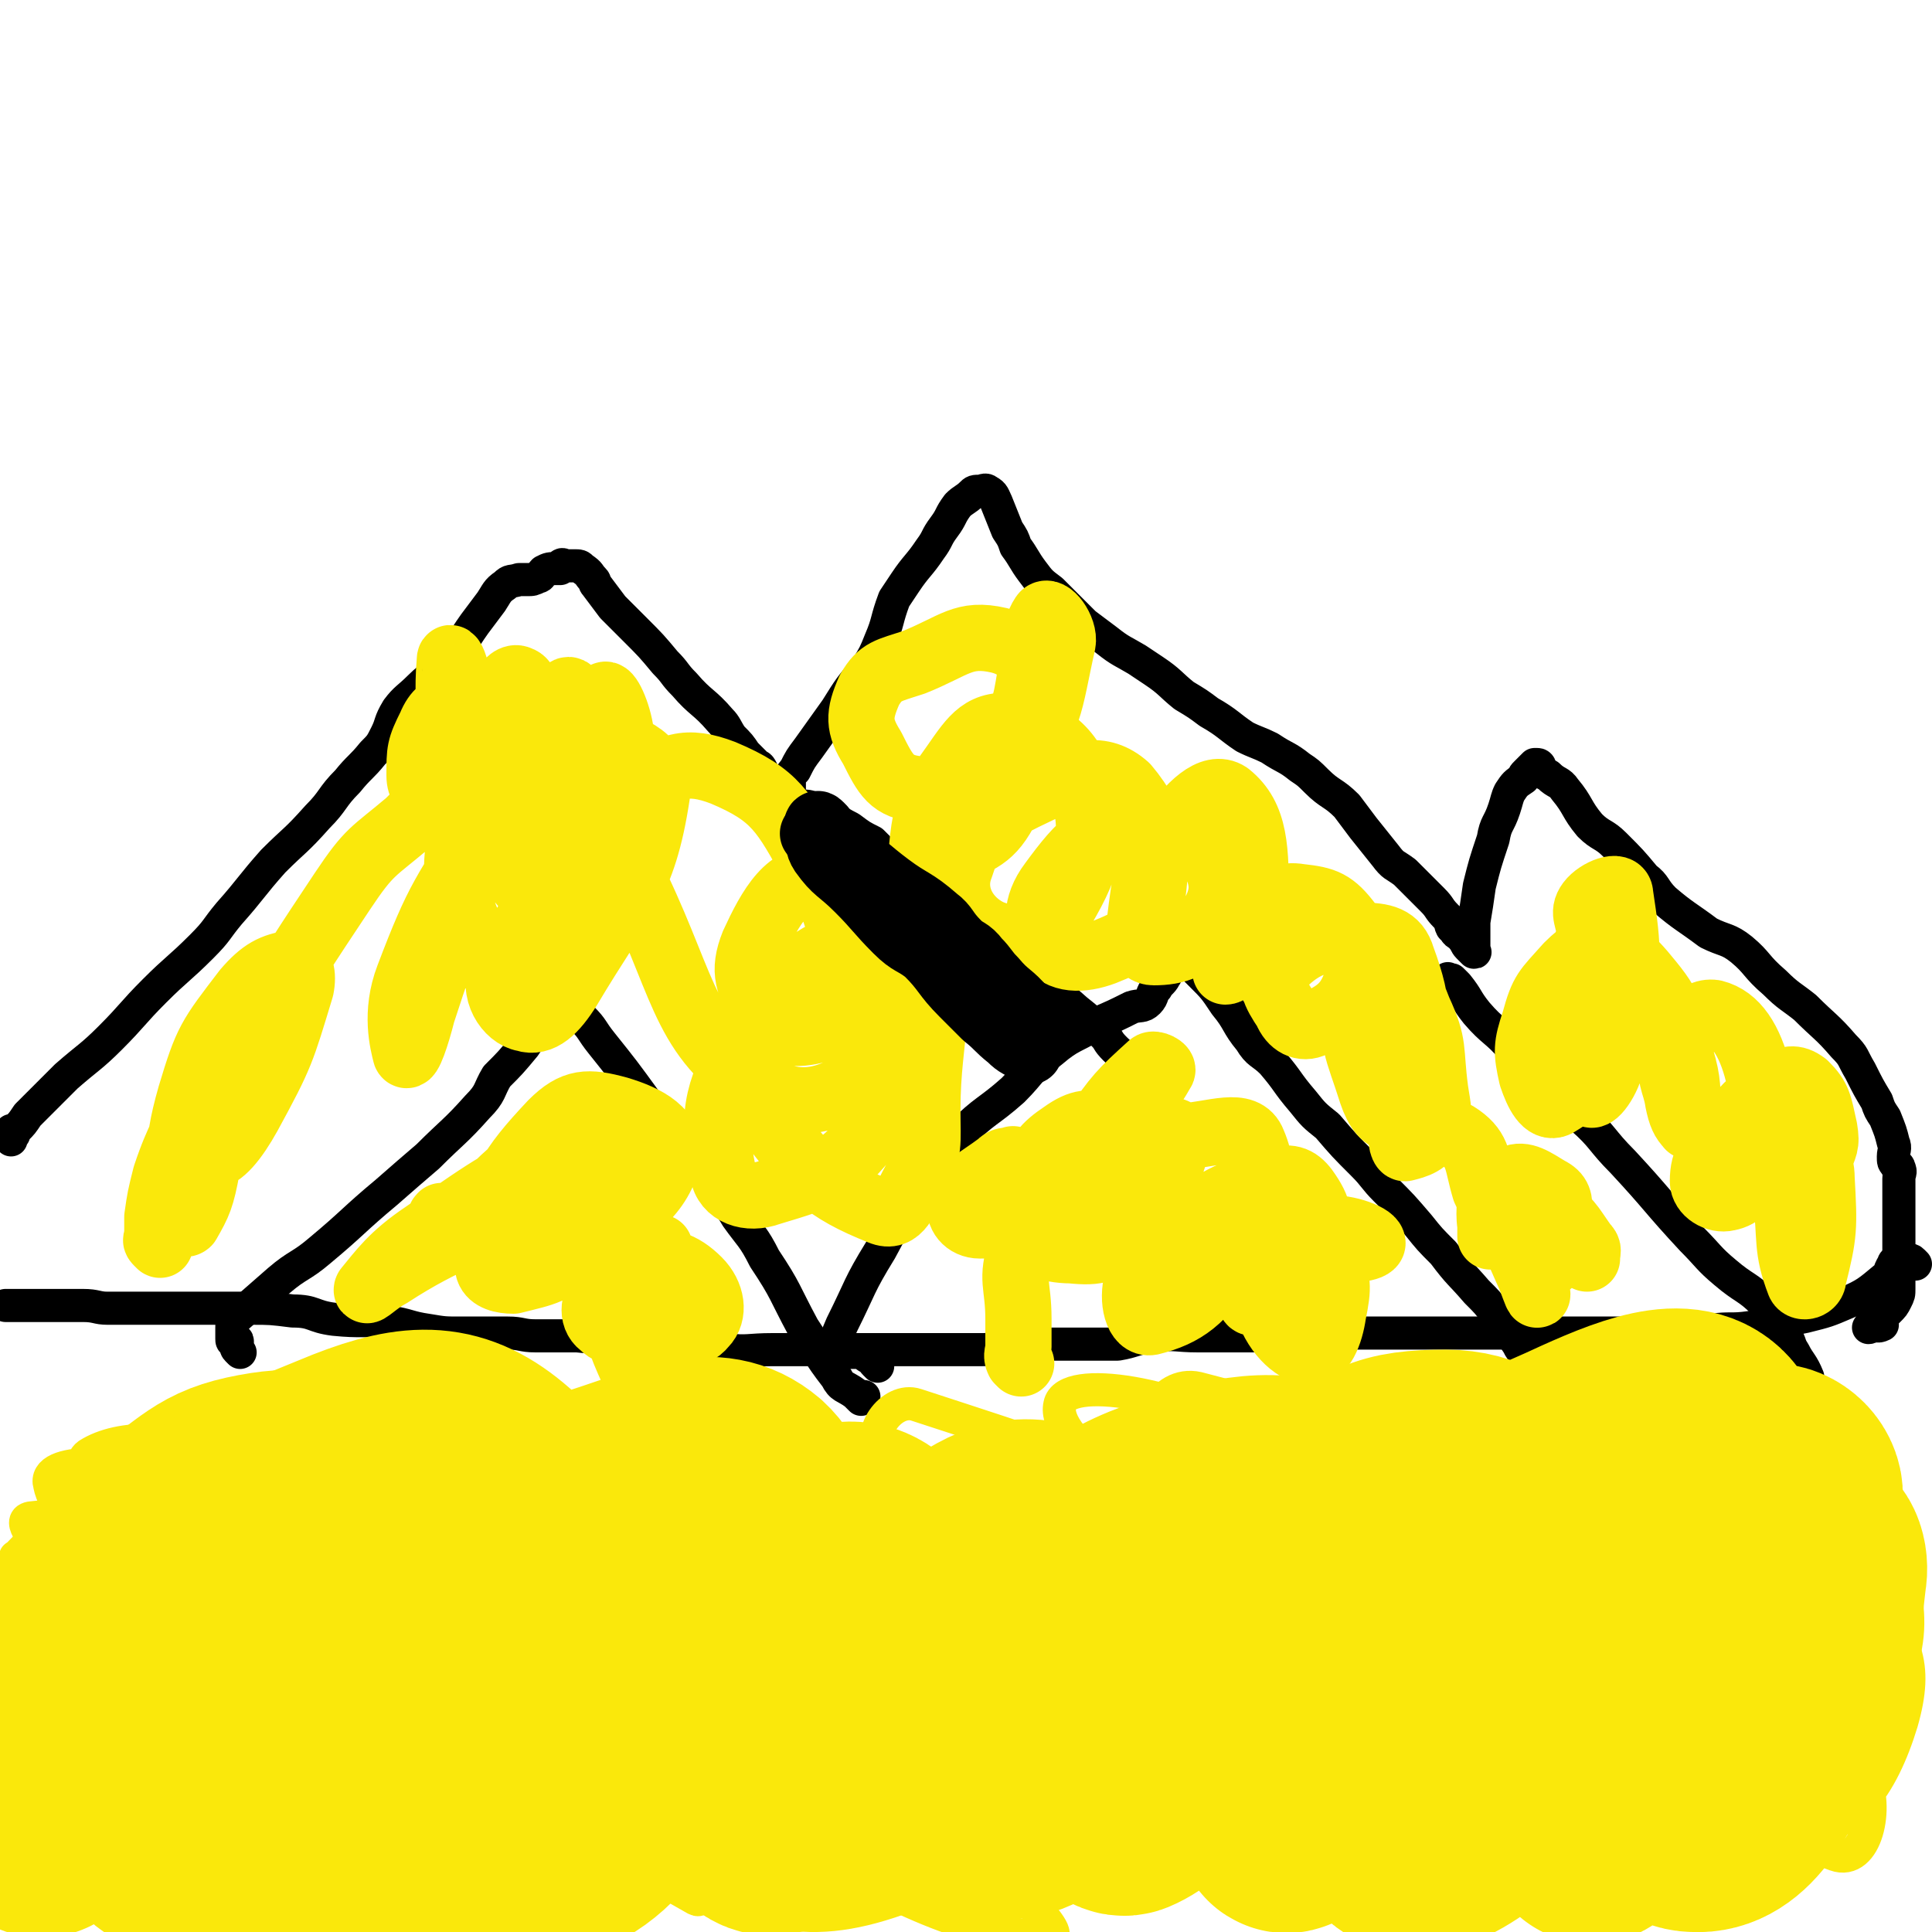 <svg viewBox='0 0 700 700' version='1.1' xmlns='http://www.w3.org/2000/svg' xmlns:xlink='http://www.w3.org/1999/xlink'><g fill='none' stroke='#000000' stroke-width='12' stroke-linecap='round' stroke-linejoin='round'><path d='M694,458c-1,-1 -1,-1 -1,-1 -1,-1 -1,0 -1,0 -1,0 -1,0 -1,0 -1,0 -1,0 -1,0 -1,0 -1,0 -1,0 -1,0 -1,0 -2,0 -1,0 -1,1 -1,1 -2,3 -1,4 -3,5 -6,5 -7,6 -14,9 -7,3 -7,3 -15,5 -10,2 -10,2 -20,4 -7,1 -7,0 -14,1 -10,0 -10,1 -19,1 -9,0 -9,0 -17,0 -7,0 -7,0 -14,0 -5,0 -5,0 -11,0 -9,0 -9,0 -18,0 -7,0 -7,0 -14,0 -10,0 -10,0 -19,0 -6,0 -6,0 -12,0 -8,0 -8,0 -16,0 -6,0 -6,0 -12,1 -5,0 -5,0 -11,0 -7,0 -7,0 -15,0 -4,0 -4,0 -8,0 -8,0 -8,-1 -16,0 -7,1 -7,2 -13,3 -6,0 -6,0 -11,0 -8,0 -8,0 -16,0 -6,0 -5,1 -11,1 -6,1 -6,1 -12,1 -4,0 -4,0 -8,0 -8,0 -8,0 -15,0 -6,0 -6,0 -12,0 -6,0 -6,0 -12,0 -9,0 -9,0 -18,0 -5,0 -5,0 -10,0 -9,0 -9,1 -17,0 -11,-1 -11,-2 -21,-3 -6,-1 -6,0 -12,0 -11,-1 -11,-1 -21,-2 -4,0 -4,0 -7,0 -4,0 -4,0 -8,0 -5,0 -5,-1 -10,-1 -8,0 -8,0 -17,0 -6,0 -6,0 -12,-1 -7,-1 -7,-2 -14,-3 -10,-1 -10,0 -20,-1 -8,-1 -7,-3 -15,-3 -8,-1 -8,-1 -15,-1 -12,0 -12,0 -24,0 -6,0 -6,0 -12,0 -8,0 -8,0 -16,0 -4,0 -4,-1 -9,-1 -5,0 -5,0 -10,0 -2,0 -2,0 -5,0 -2,0 -2,0 -5,0 -2,0 -2,0 -3,0 -1,0 -1,0 -2,0 -1,0 -1,0 -2,0 -1,0 -1,0 -1,0 '/><path d='M5,411c-1,-1 -1,-2 -1,-1 -1,0 0,1 0,2 0,1 0,1 0,1 0,0 0,-1 0,-1 1,-2 1,-2 2,-3 2,-2 2,-2 4,-5 2,-2 2,-2 4,-4 5,-5 5,-5 10,-10 8,-7 9,-7 16,-14 8,-8 8,-9 16,-17 8,-8 9,-8 17,-16 6,-6 5,-6 10,-12 8,-9 8,-10 16,-19 8,-8 8,-7 16,-16 6,-6 5,-7 11,-13 4,-5 5,-5 9,-10 3,-3 3,-3 5,-7 2,-4 1,-4 4,-9 3,-4 4,-4 8,-8 5,-5 6,-4 11,-10 5,-6 4,-6 9,-13 3,-4 3,-4 6,-8 2,-3 2,-4 5,-6 2,-2 2,-1 5,-2 1,0 1,0 3,0 2,0 2,0 4,-1 1,0 1,-1 2,-2 2,-1 2,-1 5,-1 0,0 1,0 1,0 0,0 0,-1 0,-1 1,-1 1,0 2,0 2,0 2,0 3,0 2,0 2,0 3,1 3,2 2,2 4,4 1,1 0,1 1,2 3,4 3,4 6,8 4,4 4,4 8,8 6,6 6,6 11,12 4,4 3,4 7,8 6,7 7,6 13,13 2,2 2,3 4,6 3,3 3,3 5,6 2,2 2,2 4,4 1,1 1,0 2,2 0,0 -1,0 -1,0 1,2 1,2 3,3 2,1 2,1 3,2 2,1 2,1 4,2 0,0 0,0 0,0 1,0 1,0 1,0 0,0 0,-1 0,-1 0,-1 0,-1 0,-1 0,-1 0,-1 0,-2 1,-2 1,-2 2,-3 2,-4 2,-4 5,-8 5,-7 5,-7 10,-14 5,-8 5,-8 11,-15 3,-5 3,-5 5,-10 3,-7 2,-7 5,-15 2,-3 2,-3 4,-6 4,-6 5,-6 9,-12 3,-4 2,-4 5,-8 3,-4 2,-4 5,-8 2,-2 3,-2 5,-4 1,-1 1,-1 3,-1 1,0 2,-1 3,0 2,1 2,2 3,4 2,5 2,5 4,10 2,3 2,3 3,6 3,4 3,5 6,9 3,4 3,4 7,7 6,6 6,6 12,12 4,3 4,3 8,6 5,4 6,4 11,7 3,2 3,2 6,4 6,4 6,5 11,9 5,3 5,3 9,6 7,4 7,5 13,9 4,2 5,2 9,4 6,4 6,3 11,7 3,2 3,2 6,5 5,5 6,4 11,9 3,4 3,4 6,8 4,5 4,5 8,10 3,4 3,3 7,6 5,5 5,5 10,10 3,3 2,3 5,6 1,1 1,1 1,1 1,1 0,1 1,3 0,0 0,0 1,1 1,2 2,1 3,3 1,1 1,2 2,3 1,1 2,2 2,2 1,0 0,0 0,-1 0,-1 0,-1 0,-2 0,-1 0,-1 0,-2 0,-1 0,-1 0,-1 0,-3 0,-3 0,-5 1,-6 1,-6 2,-13 2,-8 2,-8 5,-17 1,-6 2,-5 4,-11 1,-3 1,-4 2,-6 2,-3 2,-3 5,-5 0,-1 0,-1 1,-2 2,-2 2,-2 3,-3 0,0 0,0 0,0 0,0 1,0 1,0 1,0 1,1 1,1 1,2 1,2 3,3 3,3 4,2 6,5 5,6 4,7 9,13 4,4 5,3 9,7 6,6 6,6 11,12 4,3 3,4 7,8 7,6 8,6 16,12 6,3 7,2 12,6 6,5 5,6 12,12 5,5 6,5 11,9 7,7 8,7 14,14 4,4 3,4 6,9 3,6 3,6 6,11 1,3 1,3 3,6 2,5 2,5 3,9 1,2 0,3 0,5 0,0 0,0 0,0 0,2 0,2 1,3 0,1 1,0 1,1 1,2 0,2 0,4 0,4 0,4 0,8 0,4 0,4 0,8 0,4 0,4 0,8 0,6 0,6 0,12 0,2 0,2 0,4 0,2 0,2 -1,4 -1,2 -1,2 -3,4 -1,1 -2,1 -2,3 -1,1 0,2 0,2 -2,1 -2,0 -4,0 -1,0 0,1 -1,1 '/><path d='M87,490c-1,-1 -1,-1 -1,-1 -1,-1 0,-1 0,-2 0,0 0,-1 0,-1 0,-1 -1,0 -1,0 -1,0 -1,0 -1,-1 0,-2 0,-2 0,-4 0,-1 0,-2 1,-3 8,-7 8,-7 16,-14 7,-6 8,-5 15,-11 12,-10 12,-11 24,-21 8,-7 8,-7 15,-13 9,-9 10,-9 18,-18 5,-5 4,-6 7,-11 5,-5 5,-5 10,-11 2,-3 2,-3 5,-6 2,-3 2,-3 5,-6 0,0 0,0 0,0 1,-1 1,-1 1,-1 0,-1 0,-1 0,-1 0,0 1,0 1,0 1,0 1,0 2,0 1,0 0,1 1,1 3,2 3,1 6,3 4,4 3,4 7,9 8,10 8,10 16,21 5,7 5,7 10,13 8,10 8,9 16,19 4,5 4,5 7,10 5,7 6,7 10,15 8,12 7,12 14,25 6,9 5,9 12,18 2,4 3,3 7,6 1,1 1,1 2,2 0,0 0,-1 1,-1 '/><path d='M318,495c-1,-1 -1,-1 -1,-1 -1,-1 -1,-2 -2,-2 -2,-1 -2,-2 -4,-2 0,0 0,0 0,0 -1,0 -1,0 -1,0 -1,0 -1,0 -1,0 -1,0 -1,0 -1,0 0,0 0,0 0,0 0,0 -1,0 -1,0 -1,0 -1,0 -1,0 -1,0 -1,0 -1,0 -1,0 -1,0 -2,0 -1,0 -2,1 -1,0 0,-4 1,-5 3,-10 7,-14 6,-14 14,-27 8,-15 8,-14 18,-28 5,-7 5,-8 11,-14 9,-9 10,-8 19,-16 7,-7 6,-8 14,-14 7,-6 8,-5 16,-10 7,-3 7,-3 13,-6 3,-1 4,0 6,-2 2,-2 1,-3 3,-5 1,-2 2,-2 3,-4 1,-1 0,-2 1,-3 1,-2 2,-2 4,-3 0,-1 -1,0 -1,0 0,0 1,0 1,0 1,0 1,0 2,0 0,0 0,0 1,0 1,1 1,1 2,2 2,2 2,2 3,3 5,5 5,5 9,11 5,6 4,7 9,13 3,5 4,4 8,8 6,7 5,7 11,14 4,5 4,5 9,9 6,7 6,7 13,14 4,4 4,5 8,9 6,6 6,6 12,13 4,5 4,5 9,10 6,8 6,7 12,14 4,4 4,4 7,8 4,5 4,5 8,11 1,2 1,2 3,4 2,2 2,2 4,4 0,1 0,1 0,2 '/><path d='M283,293c-1,-1 -1,-1 -1,-1 -1,-1 0,0 0,0 1,0 1,0 2,0 0,0 0,0 0,0 1,0 1,0 1,0 1,0 1,0 2,0 0,0 0,0 1,0 1,0 1,0 2,0 2,0 3,0 5,1 7,3 7,4 13,7 4,3 4,3 8,5 2,2 2,2 4,4 4,2 4,2 8,4 4,2 4,1 8,4 5,2 4,3 8,6 3,2 3,2 6,5 7,6 7,6 13,13 6,5 6,5 12,11 7,7 7,7 15,14 5,4 5,4 10,9 2,2 1,2 4,5 3,3 4,3 8,5 0,1 0,1 1,1 '/><path d='M526,356c-1,-1 -1,-1 -1,-1 -1,-1 0,0 0,0 1,0 1,0 1,0 1,1 1,1 2,2 4,5 3,5 7,10 6,7 7,6 13,13 5,6 4,7 10,12 7,7 8,6 15,13 8,7 7,8 15,16 13,14 12,14 25,28 6,6 6,7 12,12 7,6 8,5 14,11 5,5 4,6 8,12 2,3 1,3 3,6 2,4 3,4 5,9 0,0 0,1 0,2 '/></g>
<g fill='none' stroke='#FAE80B' stroke-width='12' stroke-linecap='round' stroke-linejoin='round'><path d='M56,635c-1,-1 -1,-1 -1,-1 -2,-1 -2,0 -4,0 -2,-1 -2,-1 -4,-3 -7,-5 -6,-5 -13,-10 -5,-4 -5,-4 -11,-8 0,0 0,0 0,0 12,11 12,11 25,21 12,11 11,11 24,21 25,18 26,17 51,35 7,5 15,11 14,10 -2,-2 -11,-7 -20,-17 -39,-42 -40,-42 -76,-86 -14,-15 -13,-16 -24,-33 -4,-6 -11,-13 -6,-14 18,-2 29,-3 53,7 72,31 73,34 139,76 21,13 24,16 36,34 3,4 -1,11 -6,9 -55,-23 -57,-27 -112,-59 -30,-17 -30,-18 -58,-39 -6,-4 -14,-11 -9,-11 19,2 31,2 58,14 44,20 44,21 83,49 28,20 26,23 50,47 5,4 11,13 7,11 -25,-14 -33,-20 -65,-43 -65,-45 -66,-44 -128,-92 -15,-11 -34,-21 -27,-26 11,-7 33,-8 61,4 77,33 77,39 149,86 22,14 20,17 39,35 6,6 15,16 10,13 -43,-25 -54,-32 -105,-67 -33,-23 -34,-23 -63,-49 -9,-7 -22,-22 -13,-18 64,24 83,30 159,73 46,27 44,31 84,66 15,14 36,33 26,32 -24,-1 -51,-11 -93,-37 -53,-33 -51,-38 -98,-80 -34,-30 -63,-48 -63,-65 0,-12 33,-5 62,6 57,22 57,26 109,59 50,33 47,36 94,74 7,5 17,11 13,11 -10,1 -23,1 -41,-10 -49,-28 -48,-33 -94,-68 -18,-14 -40,-26 -34,-29 9,-5 35,-1 65,13 65,29 65,35 124,74 3,2 4,9 0,8 -69,-38 -72,-45 -145,-87 -25,-15 -49,-27 -52,-28 -2,-2 22,9 43,21 70,40 70,41 139,82 14,8 32,22 28,17 -10,-10 -26,-26 -57,-47 -60,-43 -62,-40 -124,-80 -5,-4 -14,-11 -9,-8 62,27 73,31 143,68 28,15 31,16 53,37 6,6 10,20 3,18 -39,-11 -52,-15 -95,-44 -36,-23 -42,-28 -63,-61 -5,-8 1,-21 10,-19 77,20 90,21 163,64 35,20 36,29 54,62 6,11 5,29 -6,27 -55,-12 -66,-21 -125,-54 -36,-19 -39,-22 -64,-51 -8,-9 -13,-27 -3,-25 71,12 87,18 164,53 35,16 42,23 61,49 5,6 -6,16 -14,13 -44,-17 -47,-24 -91,-54 -60,-39 -71,-40 -116,-84 -7,-7 3,-21 12,-18 89,29 98,32 184,81 39,22 57,45 66,63 4,8 -23,0 -40,-10 -50,-31 -49,-35 -94,-73 -34,-28 -67,-48 -64,-61 2,-11 43,-5 75,14 80,48 77,57 148,120 11,10 25,27 16,25 -44,-12 -68,-17 -123,-54 -48,-32 -55,-41 -82,-85 -6,-11 3,-29 16,-26 85,22 97,28 180,76 37,22 42,30 61,64 6,12 1,33 -10,29 -52,-19 -62,-33 -116,-75 -24,-18 -38,-25 -40,-44 -1,-12 16,-22 32,-18 59,15 63,24 118,58 16,10 27,18 24,30 -3,13 -17,25 -34,20 -51,-17 -58,-26 -102,-65 -18,-16 -30,-28 -23,-44 9,-21 30,-38 56,-30 49,13 56,29 94,71 17,18 21,28 15,49 -7,23 -19,41 -40,39 -33,-3 -50,-18 -70,-49 -12,-21 -10,-38 5,-55 20,-22 32,-14 66,-22 12,-3 21,-6 26,1 5,7 3,17 -6,26 -20,20 -25,26 -51,32 -16,4 -31,0 -33,-13 -4,-20 3,-36 21,-53 14,-13 34,-20 44,-7 18,26 27,53 11,86 -19,36 -40,51 -81,53 -42,1 -51,-15 -85,-46 -26,-25 -37,-40 -35,-66 1,-15 23,-21 41,-18 19,4 30,13 34,33 5,26 4,46 -17,59 -27,16 -42,8 -79,-2 -47,-13 -57,-17 -89,-45 -9,-9 -5,-26 6,-29 31,-8 45,-11 78,6 46,23 83,44 80,73 -2,27 -44,38 -91,39 -75,1 -79,-13 -154,-34 -43,-13 -57,-11 -83,-34 -10,-9 -1,-27 11,-30 28,-8 43,-10 70,7 33,22 54,47 50,71 -2,17 -33,20 -63,12 -89,-22 -91,-30 -176,-73 -34,-17 -58,-32 -61,-47 -3,-10 26,-9 49,-3 43,12 50,14 84,39 8,6 9,18 0,21 -40,17 -48,13 -96,20 -20,4 -21,1 -41,2 '/><path d='M7,565c-1,-1 -2,-1 -1,-1 4,-4 5,-6 11,-8 17,-4 18,-7 35,-4 19,3 27,2 37,16 11,16 13,27 3,45 -15,31 -23,31 -51,53 -8,7 -11,3 -21,5 '/><path d='M44,577c-1,-1 -1,-2 -1,-1 -1,1 0,2 0,4 0,1 -1,2 0,3 1,1 3,1 4,0 18,-11 19,-10 35,-23 20,-16 18,-20 38,-35 9,-6 21,-13 21,-7 2,12 -4,24 -17,43 -31,46 -33,46 -72,86 -13,13 -16,11 -32,21 -3,2 -8,3 -6,1 32,-29 34,-35 73,-62 35,-24 36,-23 74,-41 20,-9 29,-19 41,-14 8,2 7,17 -1,28 -21,31 -23,34 -56,55 -28,19 -44,32 -65,24 -16,-6 -19,-32 -9,-53 14,-31 24,-35 58,-52 44,-24 51,-26 98,-31 15,-1 27,5 26,18 -2,48 2,68 -32,104 -37,39 -57,46 -109,46 -35,0 -63,-20 -65,-45 -1,-26 23,-43 59,-58 47,-19 53,-8 106,-10 45,-2 61,-12 90,3 12,7 8,30 -7,40 -51,33 -62,31 -126,47 -19,5 -37,7 -41,-6 -5,-18 1,-42 24,-56 39,-24 49,-16 100,-21 52,-5 57,-7 106,0 10,1 19,11 13,18 -24,26 -33,32 -72,47 -49,18 -67,25 -104,19 -12,-2 -7,-24 5,-34 42,-33 49,-36 103,-51 62,-18 65,-12 130,-16 18,-1 31,-4 36,6 4,10 -5,22 -19,34 -43,36 -46,36 -97,63 -23,12 -28,16 -51,14 -11,-1 -26,-12 -17,-20 58,-48 73,-53 152,-91 39,-19 42,-14 85,-23 23,-5 39,-14 47,-5 6,7 -6,21 -19,37 -25,30 -26,31 -56,55 -19,16 -29,24 -43,25 -6,0 -5,-16 4,-22 37,-24 43,-20 87,-37 25,-9 26,-8 52,-16 9,-3 19,-9 18,-5 -3,8 -12,16 -26,29 -26,25 -25,29 -53,48 -6,4 -18,5 -16,0 6,-20 11,-29 32,-49 28,-28 32,-25 65,-48 9,-6 9,-6 19,-11 5,-3 7,-5 10,-5 1,0 -1,2 -3,3 -11,7 -11,8 -23,13 -12,5 -12,5 -24,9 -2,1 -5,1 -5,0 2,-2 4,-3 8,-5 19,-9 19,-9 39,-17 13,-6 13,-7 27,-11 9,-2 17,-6 18,-1 1,11 -2,21 -14,33 -25,26 -29,26 -61,43 -8,4 -15,5 -19,0 -5,-7 -8,-19 1,-25 31,-23 38,-20 78,-35 9,-3 17,-10 19,-3 6,25 14,42 -3,67 -25,35 -39,32 -81,54 -9,4 -17,4 -20,-3 -6,-12 -6,-21 3,-37 19,-36 22,-40 53,-66 14,-13 26,-17 38,-12 8,3 12,19 3,29 -39,42 -47,45 -99,74 -15,9 -27,13 -37,1 -17,-18 -23,-34 -18,-60 4,-21 15,-30 37,-33 40,-5 66,-8 87,17 18,23 12,56 -9,79 -19,20 -36,11 -71,8 -42,-5 -45,-7 -82,-25 -9,-4 -16,-11 -11,-19 11,-18 21,-36 42,-33 31,4 49,15 64,47 14,31 13,54 -4,77 -13,17 -36,18 -57,2 -50,-37 -47,-51 -84,-106 -9,-13 -16,-19 -9,-31 10,-19 19,-29 43,-30 33,-2 40,5 70,26 25,18 47,33 39,51 -10,22 -36,28 -74,30 -49,1 -52,-8 -99,-25 -13,-5 -30,-14 -22,-18 26,-14 46,-24 90,-19 62,8 66,17 122,46 11,5 21,19 11,23 -41,16 -57,22 -112,16 -61,-6 -61,-15 -119,-39 -18,-7 -16,-11 -32,-22 -5,-4 -14,-6 -10,-6 18,0 28,0 54,6 73,15 72,21 145,37 28,6 34,3 57,6 2,0 -3,0 -6,0 -65,-1 -65,3 -131,-1 -49,-3 -52,-1 -98,-15 -14,-4 -31,-19 -22,-21 26,-6 47,-4 91,5 42,8 40,18 82,30 40,11 41,10 82,16 8,1 19,0 16,-2 -5,-5 -15,-11 -31,-13 -60,-8 -61,-3 -122,-9 -35,-3 -35,-6 -70,-10 -36,-5 -36,-6 -72,-9 -5,0 -14,1 -10,1 26,2 35,6 70,2 41,-4 41,-9 81,-18 9,-1 24,-2 18,-2 -30,-2 -45,1 -90,-1 -73,-5 -72,-10 -145,-13 -39,-2 -40,-5 -78,1 -26,4 -30,11 -49,18 -2,0 3,-2 5,-3 30,-16 28,-21 59,-32 61,-22 62,-22 126,-34 21,-4 31,-8 44,2 10,8 14,26 1,33 -52,32 -64,33 -131,45 -34,6 -45,7 -70,-8 -14,-8 -23,-31 -8,-38 76,-37 94,-33 189,-50 40,-7 48,-12 82,2 21,8 37,24 28,42 -20,40 -36,52 -84,74 -37,16 -48,15 -85,2 -43,-16 -74,-29 -76,-59 -2,-29 29,-45 69,-60 42,-16 54,-18 96,-2 42,16 73,32 71,66 -1,39 -31,59 -78,79 -41,18 -58,17 -98,-1 -37,-17 -72,-47 -55,-70 28,-41 70,-41 144,-59 49,-11 54,-11 102,0 32,7 55,12 58,38 3,34 -9,62 -44,81 -46,24 -63,11 -120,4 -24,-4 -21,-13 -43,-26 '/></g>
<g fill='none' stroke='#FAE80B' stroke-width='80' stroke-linecap='round' stroke-linejoin='round'><path d='M43,595c-1,-1 -1,-1 -1,-1 -1,-1 -2,0 -2,-1 -1,-3 -1,-4 -1,-7 0,-4 0,-5 3,-8 8,-11 7,-13 18,-22 17,-12 18,-16 37,-19 13,-2 29,0 28,10 -5,28 -15,39 -41,66 -28,30 -34,24 -69,49 '/><path d='M11,609c-1,-1 -2,-1 -1,-1 6,-7 6,-9 14,-13 24,-10 25,-10 51,-15 32,-6 37,-11 65,-8 7,1 9,9 5,16 -20,36 -22,44 -55,70 -12,11 -28,16 -34,4 -13,-25 -19,-47 -3,-77 19,-37 34,-40 75,-57 23,-9 36,-9 52,5 17,15 20,28 15,52 -7,33 -13,38 -39,61 -19,18 -34,26 -51,20 -12,-4 -19,-25 -8,-40 29,-39 41,-41 88,-68 17,-9 25,-12 40,-4 13,7 18,18 15,35 -5,29 -9,36 -32,58 -22,20 -31,25 -57,26 -14,0 -25,-9 -23,-24 3,-36 7,-46 32,-76 20,-24 28,-21 58,-31 25,-8 40,-16 53,-5 12,11 5,28 -5,50 -17,38 -21,40 -49,72 -8,9 -20,14 -23,9 -6,-8 -6,-23 6,-36 33,-37 39,-37 82,-65 15,-9 26,-17 35,-8 13,14 18,31 10,54 -10,28 -29,43 -46,48 -9,3 -14,-20 -5,-33 22,-34 30,-35 67,-60 17,-11 23,-17 39,-12 17,5 28,15 27,33 -2,30 -11,43 -33,62 -10,9 -31,4 -31,-7 2,-26 11,-40 36,-67 22,-24 28,-27 59,-36 18,-5 39,-4 40,9 2,21 -15,31 -34,59 -16,24 -26,40 -38,45 -6,2 -8,-19 1,-32 28,-41 32,-43 72,-75 17,-15 22,-18 43,-18 12,0 24,6 22,17 -7,32 -18,36 -41,69 -17,24 -26,37 -38,45 -4,3 0,-13 6,-22 21,-32 21,-34 48,-60 9,-8 12,-8 24,-8 16,0 31,-3 31,9 0,27 -9,41 -32,68 -12,15 -34,28 -38,16 -10,-27 -9,-55 10,-93 15,-31 27,-31 59,-46 20,-9 39,-16 46,-2 12,21 3,38 -6,72 -5,17 -9,16 -20,30 -6,8 -10,16 -14,14 -5,-3 -8,-13 -3,-24 14,-34 17,-36 41,-66 8,-10 13,-12 23,-14 4,0 9,5 7,10 -18,41 -23,42 -47,83 -11,19 -14,22 -25,37 -1,1 0,-3 1,-4 23,-36 21,-38 47,-72 12,-15 15,-19 28,-26 4,-2 6,4 5,9 -3,25 -1,28 -12,51 -10,22 -18,39 -32,38 -12,0 -21,-21 -18,-42 4,-29 13,-39 33,-57 7,-6 10,4 21,8 '/></g>
<g fill='none' stroke='#FAE80B' stroke-width='24' stroke-linecap='round' stroke-linejoin='round'><path d='M58,451c-1,-1 -1,-1 -1,-1 -1,-1 0,-1 0,-1 0,-2 0,-2 0,-3 0,-2 0,-2 0,-5 1,-7 1,-7 3,-15 5,-15 7,-15 12,-30 3,-7 2,-13 4,-15 1,-1 3,4 3,8 0,17 -1,18 -4,34 -2,11 -3,13 -7,20 -1,1 -3,0 -3,-2 1,-21 -2,-23 4,-44 6,-20 7,-21 20,-38 6,-7 10,-9 17,-10 3,0 4,4 3,9 -7,23 -7,24 -19,46 -5,9 -10,15 -14,15 -2,0 -2,-7 1,-13 21,-43 21,-44 47,-83 10,-15 11,-14 24,-25 8,-8 13,-14 20,-12 5,1 4,9 3,17 -6,33 -8,33 -18,64 -2,8 -5,17 -6,15 -1,-4 -4,-15 1,-28 11,-29 13,-30 30,-57 7,-10 12,-21 19,-17 12,5 20,17 19,34 -2,18 -11,21 -25,36 -4,4 -9,6 -12,2 -9,-16 -15,-23 -13,-44 2,-15 7,-19 20,-29 14,-10 19,-13 34,-10 11,2 20,8 18,19 -5,33 -13,38 -32,70 -5,8 -10,13 -16,11 -6,-1 -12,-10 -8,-18 17,-33 21,-38 49,-64 11,-10 18,-12 31,-7 19,8 22,14 33,34 11,21 11,26 10,48 0,8 -6,11 -13,12 -7,1 -11,-1 -15,-8 -6,-9 -8,-14 -4,-24 6,-13 13,-26 25,-23 18,4 29,16 34,38 5,22 0,29 -14,49 -12,18 -19,20 -39,26 -8,3 -16,0 -17,-7 -4,-20 -3,-28 8,-48 11,-19 17,-20 37,-30 11,-5 21,-10 26,-1 10,18 3,28 3,56 0,13 1,14 -4,25 -4,7 -6,15 -13,12 -20,-8 -26,-14 -41,-34 -8,-11 -10,-15 -7,-28 4,-15 8,-18 21,-27 9,-7 17,-9 23,-3 10,8 17,22 9,31 -11,15 -29,27 -46,17 -30,-18 -29,-35 -47,-73 -11,-23 -8,-25 -12,-49 -1,-11 -1,-19 0,-21 1,-2 5,6 6,14 1,21 7,26 -1,43 -6,13 -17,23 -27,17 -15,-8 -14,-21 -23,-44 -7,-18 -4,-20 -9,-39 0,-2 -2,-6 -2,-4 -1,12 0,16 0,32 0,8 2,9 0,15 -1,3 -4,3 -6,2 -3,-1 -5,-3 -5,-7 0,-9 0,-10 4,-18 2,-5 5,-7 8,-7 2,0 2,3 2,6 0,10 -1,10 -1,20 0,3 0,5 0,5 0,1 -1,-2 0,-3 3,-11 3,-11 8,-21 3,-7 4,-7 9,-13 2,-3 4,-5 6,-4 3,1 2,4 3,7 3,10 2,10 4,20 0,1 0,3 0,2 2,-2 2,-5 4,-10 3,-8 5,-15 7,-15 2,0 2,7 0,14 -2,8 -2,10 -8,16 -5,6 -8,8 -13,8 -3,0 -4,-5 -3,-9 1,-11 1,-14 7,-22 2,-3 7,-4 8,-1 8,15 10,19 10,37 0,7 -4,13 -9,13 -5,0 -8,-5 -12,-12 -5,-9 -6,-11 -5,-21 0,-3 3,-6 7,-5 7,3 9,5 13,12 4,7 2,8 2,17 0,2 -1,2 -1,4 '/><path d='M161,442c-1,-1 -2,-1 -1,-1 0,-1 0,0 1,0 2,0 2,0 3,0 3,-1 4,0 6,-2 8,-6 7,-7 15,-14 4,-3 7,-8 8,-6 1,2 1,9 -5,14 -20,17 -24,14 -47,29 -4,2 -9,7 -8,5 5,-6 9,-12 21,-20 26,-18 27,-19 55,-32 8,-4 17,-6 19,-2 2,7 -2,16 -11,26 -12,15 -17,20 -32,24 -6,2 -11,-6 -9,-13 6,-21 8,-26 24,-43 8,-8 13,-8 24,-5 10,3 20,8 18,18 -5,16 -15,19 -33,33 -9,8 -11,8 -23,11 -4,0 -8,-1 -9,-4 -1,-3 2,-5 6,-8 10,-9 10,-11 23,-16 7,-3 11,-6 16,-2 12,11 14,16 18,33 3,12 1,15 -4,27 -1,3 -5,5 -7,2 -4,-9 -6,-13 -5,-25 1,-7 3,-12 9,-13 8,-2 14,0 20,6 5,5 6,12 2,16 -4,5 -9,3 -18,3 -9,0 -14,2 -19,-3 -4,-3 -3,-9 1,-14 6,-9 10,-7 20,-14 '/><path d='M370,494c-1,-1 -1,-1 -1,-1 -1,-2 0,-3 0,-5 0,-5 0,-5 0,-10 0,-13 -3,-14 1,-26 9,-22 12,-22 26,-42 9,-13 10,-14 21,-24 1,-1 5,1 4,2 -8,14 -11,14 -22,28 -11,14 -10,14 -22,27 -2,2 -5,6 -5,4 -2,-4 -3,-10 2,-17 5,-7 7,-7 17,-11 13,-6 13,-7 27,-9 5,-1 10,-1 9,3 -4,14 -6,20 -19,33 -7,7 -10,8 -20,7 -8,0 -17,-3 -15,-8 5,-12 13,-17 29,-27 11,-6 12,-6 25,-6 13,-1 24,-6 27,2 6,14 1,24 -9,42 -9,15 -16,20 -28,23 -5,1 -7,-8 -5,-15 3,-10 6,-12 16,-19 14,-11 16,-12 33,-17 6,-2 9,-1 12,3 5,7 6,11 3,20 -4,11 -7,11 -17,19 -2,2 -6,3 -6,1 0,-5 1,-10 6,-15 5,-5 8,-5 15,-5 4,0 6,1 7,4 4,9 4,11 2,21 -1,7 -4,15 -9,14 -7,-2 -13,-9 -16,-20 -2,-10 0,-14 6,-21 6,-6 9,-5 18,-4 8,0 17,4 15,6 -2,2 -11,2 -22,2 -20,0 -20,0 -39,-3 -6,-1 -7,-1 -11,-5 -4,-4 -4,-6 -5,-11 -2,-9 0,-11 -1,-19 0,-1 -1,0 -2,1 -8,6 -7,7 -16,12 -6,3 -7,5 -14,4 -6,-1 -11,-3 -11,-7 -1,-6 3,-10 9,-14 7,-5 9,-4 18,-4 6,0 13,0 11,4 -5,10 -10,16 -24,24 -15,8 -19,9 -35,9 -5,0 -8,-4 -7,-8 2,-7 6,-8 14,-14 2,-2 2,-1 5,-2 '/><path d='M369,270c-1,-1 -1,-1 -1,-1 -1,-1 0,-1 0,-2 0,-2 0,-2 1,-4 1,-6 2,-6 3,-11 3,-15 2,-23 6,-29 2,-3 8,5 7,10 -5,22 -4,29 -19,45 -11,11 -18,10 -33,8 -10,-1 -12,-5 -17,-15 -5,-8 -5,-12 -1,-21 4,-7 7,-7 16,-10 15,-6 18,-11 31,-8 8,2 12,7 12,16 1,21 0,25 -9,44 -6,12 -10,12 -22,18 -3,2 -9,1 -9,-2 1,-11 2,-16 9,-27 8,-11 11,-18 21,-18 14,1 23,7 28,21 5,19 3,28 -7,45 -6,10 -16,13 -26,9 -9,-4 -15,-14 -11,-24 5,-16 12,-20 29,-28 13,-6 22,-9 31,-1 11,13 12,24 9,43 -1,10 -7,13 -17,17 -8,3 -16,3 -20,-3 -5,-6 -5,-14 1,-22 11,-15 16,-20 33,-22 12,-2 19,2 25,12 5,9 5,15 -1,24 -5,9 -12,11 -20,11 -5,0 -6,-6 -5,-11 2,-16 2,-19 11,-32 7,-10 15,-18 21,-14 10,8 10,20 10,39 1,11 -3,11 -8,23 -1,1 -2,2 -3,2 0,-1 0,-3 1,-4 6,-10 5,-11 13,-18 5,-4 7,-6 13,-5 9,1 12,2 18,10 5,7 6,11 3,19 -3,10 -7,13 -16,17 -4,2 -8,0 -10,-5 -4,-6 -7,-11 -2,-16 9,-9 15,-10 29,-11 8,0 13,1 15,8 7,19 5,23 4,44 -1,8 -3,12 -7,14 -3,1 -6,-3 -8,-9 -5,-16 -8,-19 -5,-34 0,-6 6,-9 11,-8 6,1 8,4 11,12 6,13 4,14 6,29 1,7 2,8 -1,14 -2,5 -6,6 -10,7 -1,0 -2,-5 0,-5 7,-2 13,-4 20,1 7,5 6,9 9,19 3,6 1,6 2,13 0,2 0,2 0,4 0,0 0,0 0,0 0,-3 0,-3 0,-6 0,-2 0,-2 1,-3 1,-1 3,-3 4,-1 5,8 4,10 8,21 2,5 4,11 4,10 0,-1 -3,-7 -6,-14 -3,-8 -6,-8 -7,-17 -1,-5 0,-9 4,-11 4,-2 8,1 13,4 4,2 4,4 4,8 1,8 1,9 -1,16 -2,3 -5,5 -7,3 -3,-4 -4,-8 -3,-13 1,-4 4,-7 8,-6 6,2 7,5 12,12 2,2 1,2 1,5 '/><path d='M577,347c-1,-1 -1,-1 -1,-1 -1,-1 0,-1 0,-2 0,-1 0,-1 0,-2 0,-1 0,-1 0,-3 0,-6 -3,-8 0,-12 3,-4 11,-7 11,-3 3,20 4,27 -3,50 -5,15 -10,20 -20,26 -4,2 -7,-4 -9,-10 -2,-9 -2,-11 1,-20 3,-11 4,-11 12,-20 6,-6 7,-5 15,-11 1,-1 3,-3 3,-1 1,20 2,24 -2,46 -1,7 -7,15 -8,12 -4,-12 -2,-22 -1,-42 0,-7 -2,-14 2,-13 8,1 13,5 21,15 9,11 7,13 11,27 3,10 2,11 3,22 0,1 0,4 0,3 -2,-2 -3,-4 -4,-9 -1,-7 -4,-9 -1,-16 4,-9 7,-17 14,-16 8,2 13,10 16,22 4,16 2,19 -2,35 -2,6 -4,9 -9,10 -4,1 -9,-2 -9,-6 0,-8 3,-10 8,-18 8,-9 8,-10 18,-17 5,-2 7,-3 11,0 5,5 5,7 7,16 1,6 0,6 -2,12 -1,2 -2,2 -3,2 -1,-1 -2,-2 -2,-4 0,-2 0,-6 1,-5 2,4 5,6 5,13 1,18 1,20 -3,36 0,3 -4,4 -5,2 -5,-13 -3,-16 -5,-32 -1,-5 -1,-5 -2,-11 '/></g>
<g fill='none' stroke='#000000' stroke-width='24' stroke-linecap='round' stroke-linejoin='round'><path d='M298,300c-1,-1 -1,-1 -1,-1 -1,-1 -1,0 -1,0 0,1 0,1 0,2 0,0 0,1 0,1 1,3 0,4 2,7 5,7 6,6 13,13 7,7 7,8 14,15 5,5 6,4 11,8 7,7 6,8 13,15 4,4 4,4 8,8 5,4 4,4 9,8 3,3 3,2 7,5 '/><path d='M298,303c-1,-1 -1,-1 -1,-1 -1,-1 -1,0 -2,0 0,0 -1,0 0,0 0,0 0,0 1,0 0,0 0,1 1,1 4,3 4,2 8,5 9,6 9,7 17,13 8,6 9,5 17,12 4,3 3,4 8,9 3,3 4,2 7,6 3,3 3,4 6,7 5,6 6,5 11,11 2,3 2,3 4,6 '/></g>
</svg>